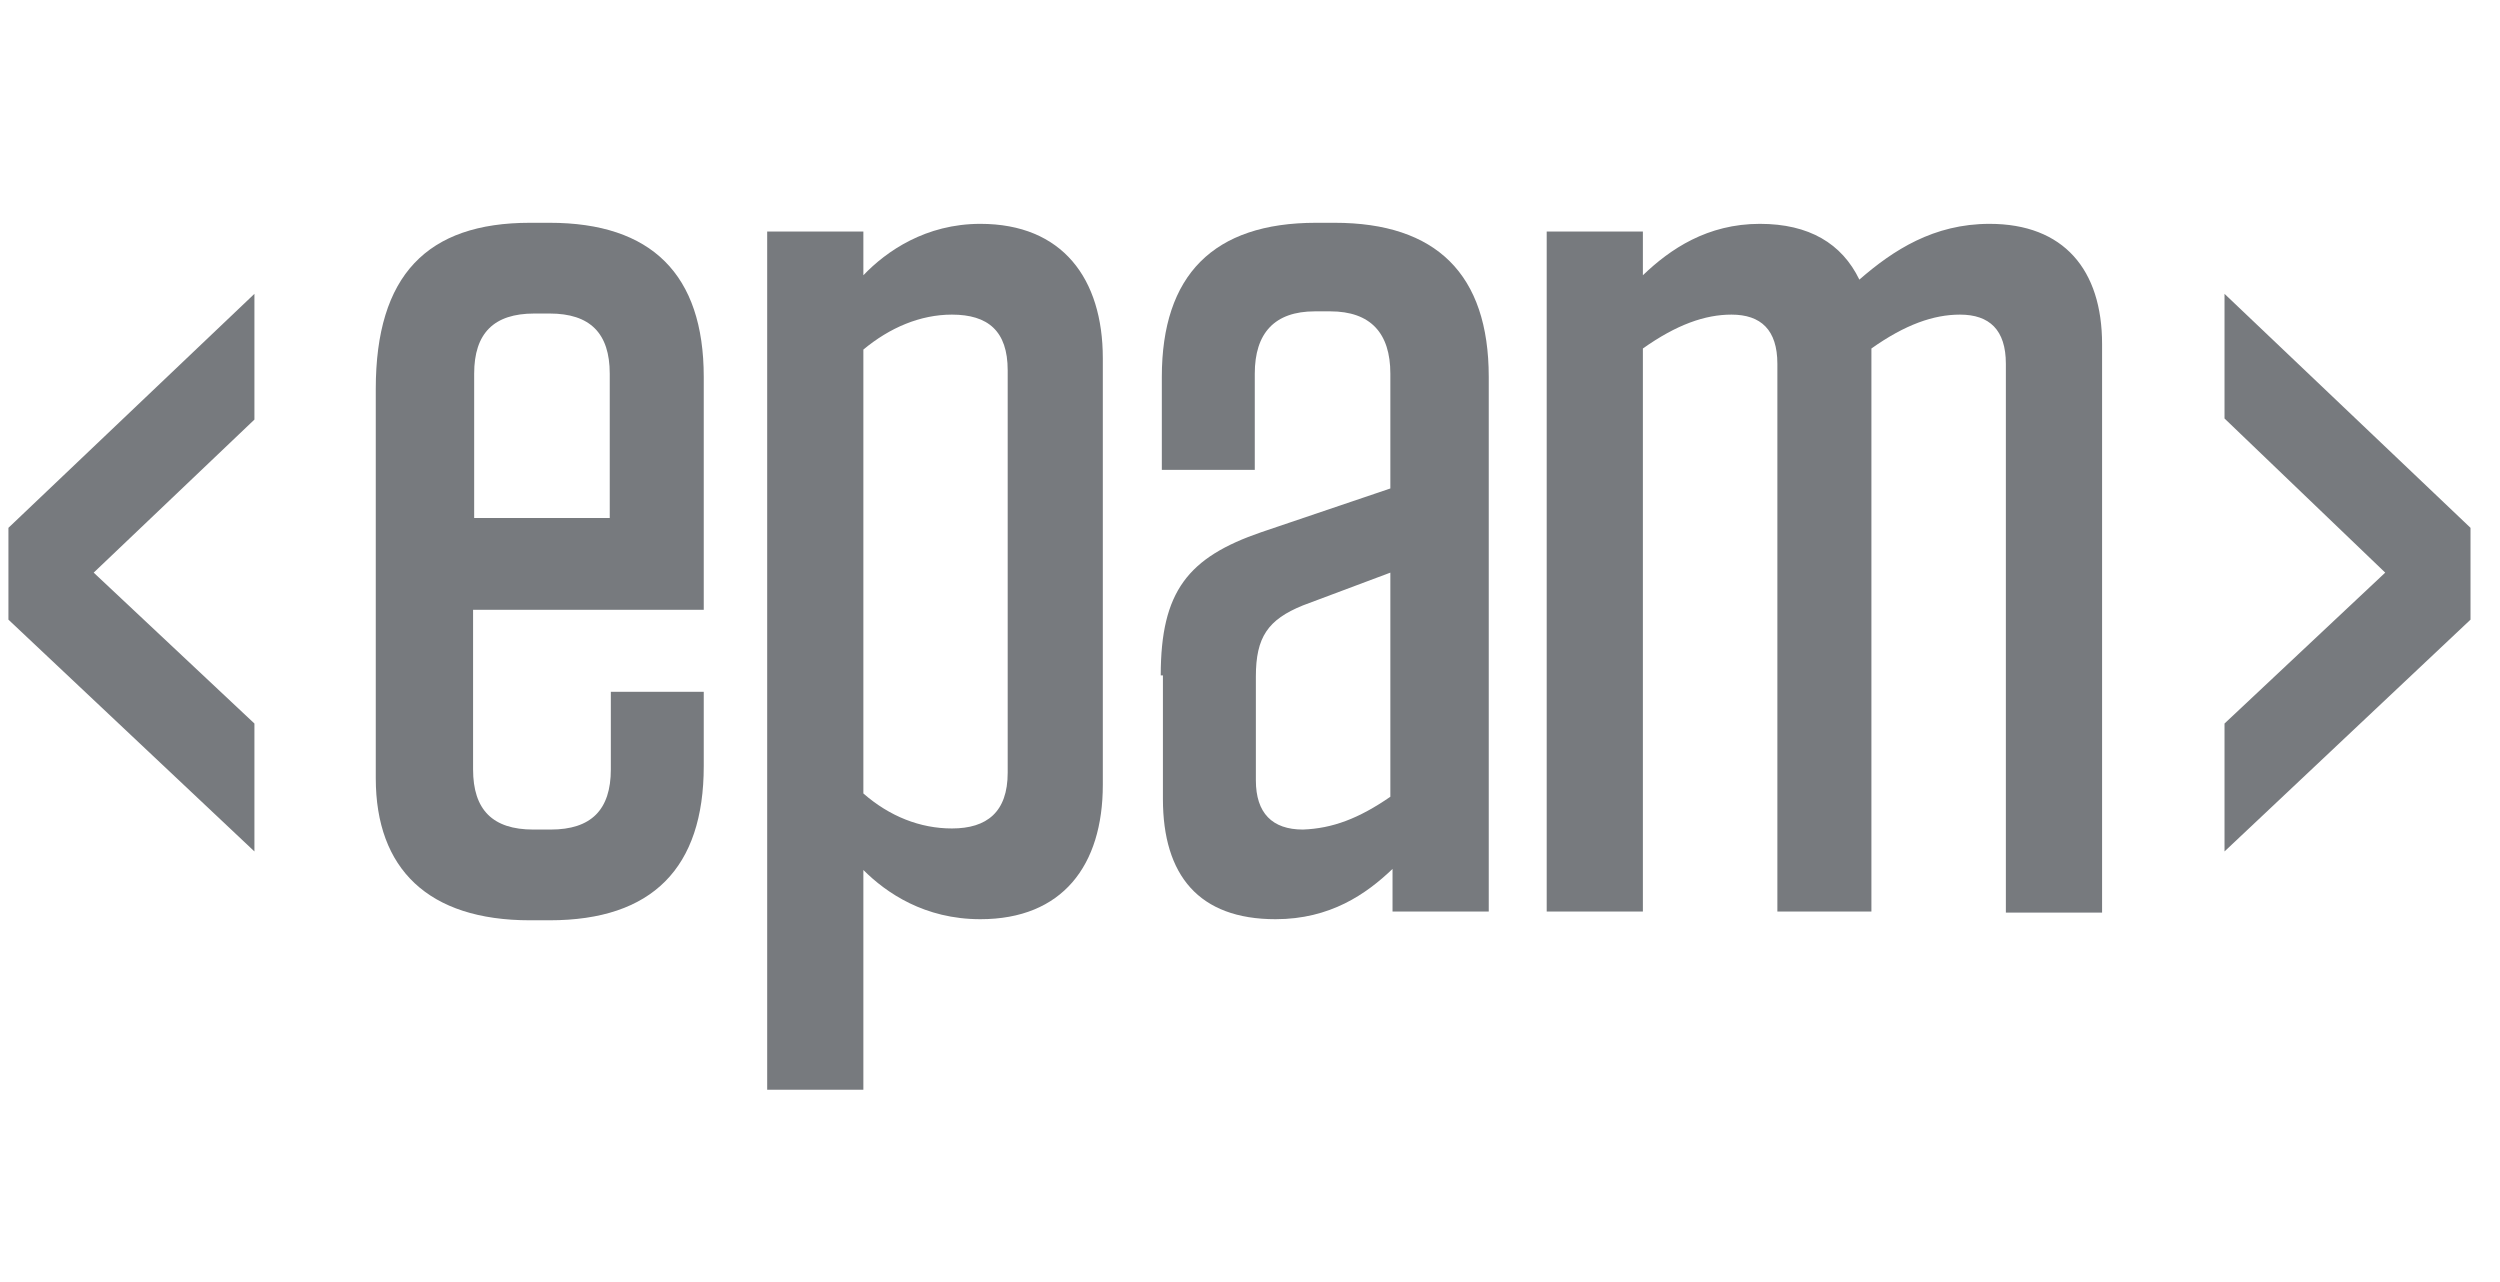 <svg width="78" height="40" viewBox="0 0 78 40" fill="none" xmlns="http://www.w3.org/2000/svg">
<g clip-path="url(#clip0_3705_7417)">
<path d="M14.76 24.006C14.76 25.268 15.374 25.882 16.636 25.882H17.182C18.444 25.882 19.058 25.268 19.058 24.006V21.584H21.957V23.904C21.957 27.076 20.354 28.713 17.148 28.713H16.534C13.361 28.713 11.724 27.11 11.724 24.279V12.136C11.724 8.588 13.327 6.951 16.534 6.951H17.148C20.32 6.951 21.957 8.554 21.957 11.76V19.026H14.76V24.006ZM14.76 16.161H19.024V11.658C19.024 10.396 18.41 9.782 17.148 9.782H16.67C15.408 9.782 14.794 10.396 14.794 11.658V16.161H14.76Z" fill="#777A7E"/>
<path d="M23.936 7.223H26.937V8.588C27.654 7.837 28.882 6.984 30.587 6.984C33.146 6.984 34.408 8.69 34.408 11.18V24.483C34.408 27.007 33.146 28.679 30.587 28.679C28.848 28.679 27.654 27.86 26.937 27.144V34H23.936V7.223ZM26.937 24.756C27.756 25.472 28.711 25.848 29.7 25.848C30.792 25.848 31.44 25.336 31.44 24.108V11.555C31.44 10.327 30.826 9.816 29.7 9.816C28.711 9.816 27.756 10.225 26.937 10.907V24.756Z" fill="#777A7E"/>
<path d="M36.215 21.073C36.215 18.446 37.068 17.389 39.353 16.604L43.379 15.24V11.658C43.379 10.396 42.765 9.714 41.502 9.714H41.025C39.763 9.714 39.149 10.396 39.149 11.658V14.66H36.249V11.76C36.249 8.588 37.853 6.951 41.059 6.951H41.639C44.811 6.951 46.449 8.554 46.449 11.76V28.44H43.447V27.11C42.628 27.895 41.502 28.679 39.797 28.679C37.409 28.679 36.283 27.315 36.283 24.927V21.073H36.215ZM43.379 24.859V17.866L40.65 18.889C39.558 19.333 39.183 19.879 39.183 21.107V24.347C39.183 25.37 39.695 25.882 40.65 25.882C41.571 25.848 42.389 25.541 43.379 24.859Z" fill="#777A7E"/>
<path d="M58.456 28.44H55.454V11.351C55.454 10.293 54.942 9.816 54.021 9.816C53.203 9.816 52.316 10.123 51.258 10.873V28.44H48.257V7.223H51.258V8.588C52.111 7.769 53.271 6.984 54.908 6.984C56.443 6.984 57.467 7.598 58.012 8.724C59.07 7.803 60.332 6.984 62.072 6.984C64.391 6.984 65.585 8.417 65.585 10.736V28.474H62.583V11.351C62.583 10.293 62.072 9.816 61.151 9.816C60.332 9.816 59.445 10.123 58.388 10.873V28.44H58.456Z" fill="#777A7E"/>
<path d="M7.938 9.168V13.091L2.923 17.866L7.938 22.574V26.565L0.263 19.333V16.468L7.938 9.168Z" fill="#777A7E"/>
<path d="M77.08 16.468V19.333L69.405 26.565V22.574L74.419 17.866L69.405 13.057V9.168L77.08 16.468Z" fill="#777A7E"/>
</g>
<defs>
<clipPath id="clip0_3705_7417">
<rect width="76.817" height="40" fill="white" transform="translate(0.263)"/>
</clipPath>
</defs>
</svg>
